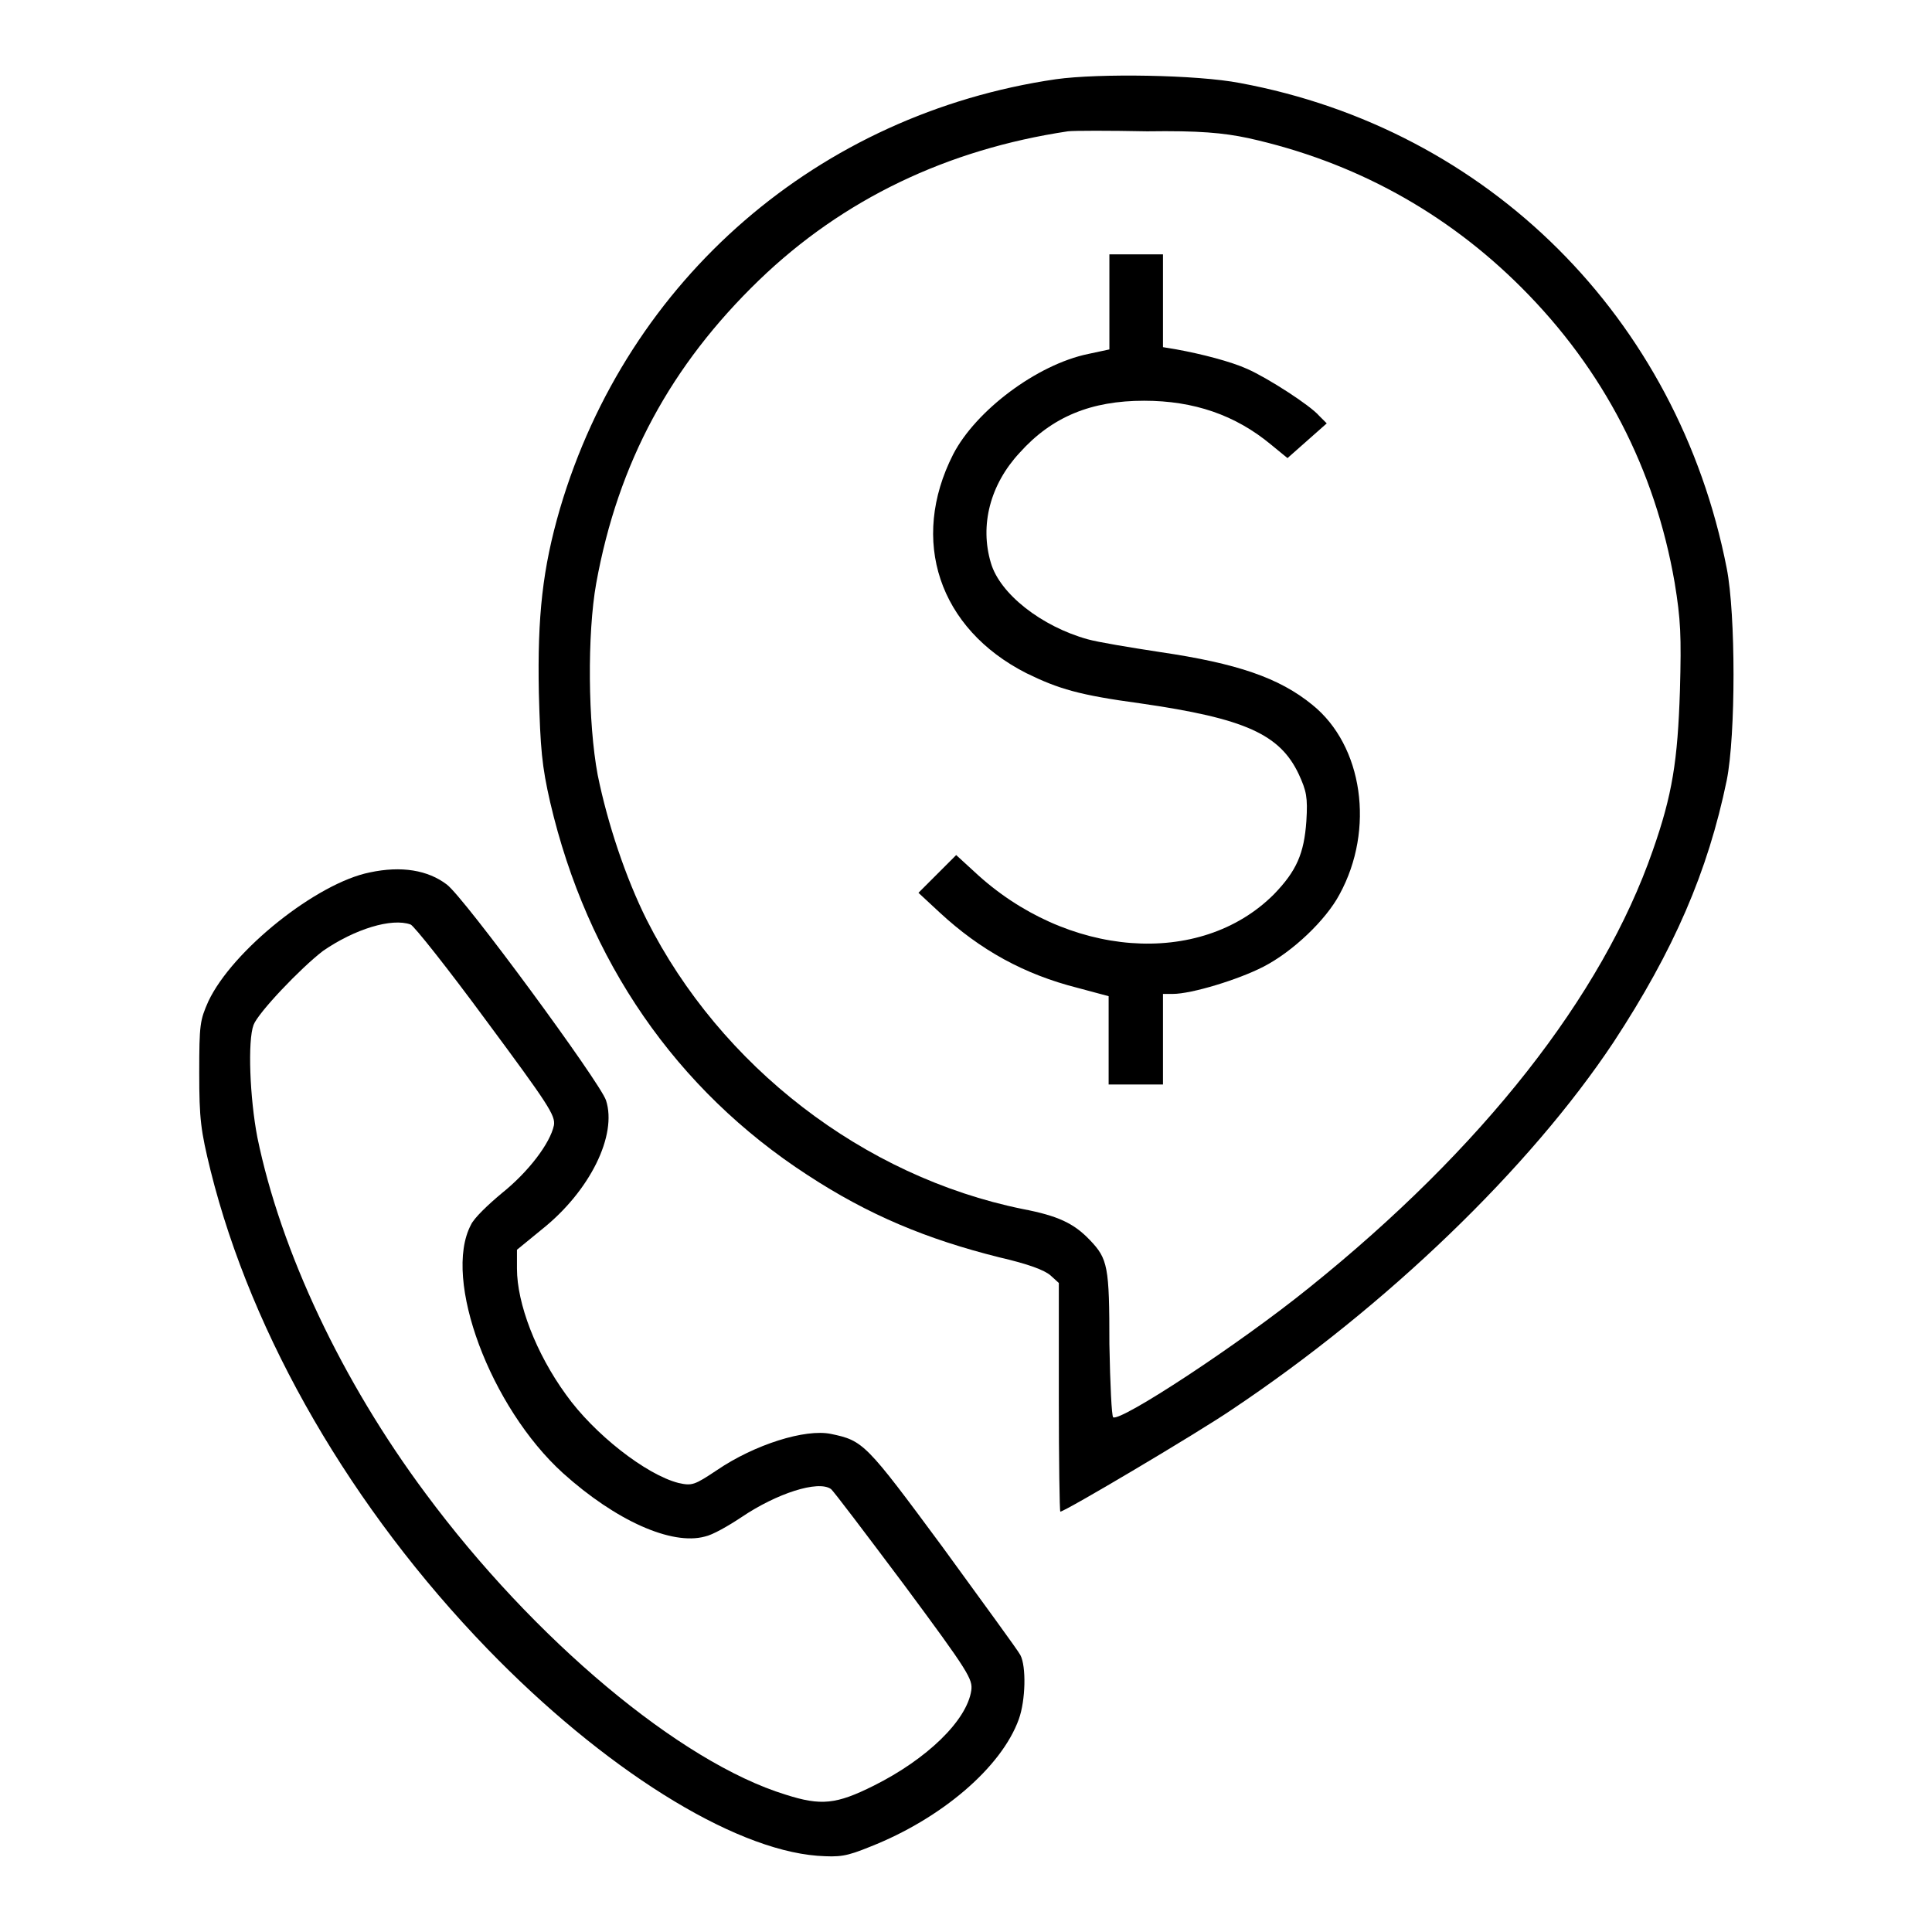 <?xml version="1.0" encoding="utf-8"?>
<!-- Svg Vector Icons : http://www.onlinewebfonts.com/icon -->
<!DOCTYPE svg PUBLIC "-//W3C//DTD SVG 1.1//EN" "http://www.w3.org/Graphics/SVG/1.1/DTD/svg11.dtd">
<svg version="1.1" xmlns="http://www.w3.org/2000/svg" xmlns:xlink="http://www.w3.org/1999/xlink" x="0px" y="0px" viewBox="0 0 256 256" enable-background="new 0 0 256 256" xml:space="preserve">
<g><g><g><path fill="#000000" d="M139.9,10.5c-31.4,4.6-56.7,26.4-65.7,56.9c-2.3,7.9-3,14.2-2.8,24.4c0.2,7.4,0.4,9.7,1.5,14.5c4.9,21,16.7,38.1,34.1,49.4c8.1,5.3,15.8,8.5,25.4,10.9c3.9,0.9,6,1.7,6.8,2.4l1.1,1v15.2c0,8.3,0.1,15.1,0.2,15.1c0.6,0,18.3-10.5,22.7-13.5c20.5-13.7,39.5-32,50.6-48.7c8-12.2,12.5-22.6,15-34.7c1.2-6,1.2-22,0-28.1c-6.5-33.2-31.6-58.2-64.5-64.3C158.6,9.9,145.6,9.7,139.9,10.5z M165.4,18.3c14,3.1,26.2,9.8,36.2,19.8c10.9,10.9,17.7,24.1,20.3,39.1c0.8,4.9,0.9,7,0.7,14.3c-0.3,9.3-1,13.8-3.6,21.2c-6.7,19.3-22.6,39.5-45.5,57.9c-9.4,7.6-25,17.8-26,17.2c-0.2-0.2-0.4-4.3-0.5-9.7c0-10.3-0.2-11.3-2.6-13.8c-2.1-2.2-4.2-3.2-8.9-4.1c-21.1-4.3-40-18.9-49.8-38.3c-2.8-5.6-5.2-12.8-6.5-19.2c-1.3-6.9-1.4-18.7-0.2-25.4c2.9-16,9.9-28.9,21.6-40.2c11.1-10.7,24.9-17.3,40.9-19.7c0.8-0.1,5.5-0.1,10.5,0C158.9,17.3,162.1,17.6,165.4,18.3z"/><path fill="#000000" d="M147,40v6.3l-2.8,0.6c-6.8,1.4-14.9,7.5-17.9,13.3c-5.8,11.4-1.9,23.1,9.7,29c4.3,2.1,7,2.9,15.1,4c13.9,2,18.5,4.1,21,9.4c1,2.2,1.2,3,1,6.2c-0.3,4.3-1.3,6.6-4.3,9.7c-9.8,9.8-27.5,8.4-39.7-3l-2.4-2.2l-2.5,2.5l-2.5,2.5l2.8,2.6c5.4,5,11.2,8.2,18.3,10l4.1,1.1v5.8v5.9h3.6h3.6v-6v-6h1.3c2.5,0,8.7-1.9,12-3.6c3.9-2,8.3-6.2,10.1-9.6c4.7-8.6,3.1-19.7-3.6-25.1c-4.4-3.6-10-5.5-20.2-7c-3.9-0.6-8.2-1.3-9.6-1.7c-6.1-1.7-11.6-6-12.8-10.1c-1.5-5-0.1-10.4,3.8-14.6c4.3-4.8,9.5-6.9,16.5-6.9c6.6,0,12.1,1.9,16.8,5.8l2.2,1.8l2.6-2.3l2.6-2.3l-1-1c-1.2-1.4-6.8-5-9.5-6.2c-2.2-1-6.1-2-9.4-2.6l-1.8-0.3v-6.1v-6.2h-3.6H147L147,40L147,40z"/><path fill="#000000" d="M49,115.6c-7,1.4-18.2,10.3-21.4,17.1c-1.1,2.5-1.2,3-1.2,9.5c0,6.1,0.2,7.6,1.5,12.9c5.5,22.1,18.8,44.9,36.7,63.4c15.3,15.8,32.3,26.5,43.7,27.4c3,0.2,3.8,0.1,7-1.2c9.4-3.7,17.4-10.5,19.7-16.9c0.9-2.5,1-7,0.2-8.5c-0.3-0.6-5-7-10.3-14.3c-10.2-13.8-10.5-14.1-14.8-15c-3.4-0.7-10.1,1.4-15.1,4.8c-3,2-3.3,2.1-5.1,1.7c-4.3-1.1-11.2-6.5-14.9-11.7c-4-5.5-6.5-12.1-6.5-16.7v-2.5l3.3-2.7c6.4-5.1,10-12.5,8.5-17.1c-0.8-2.4-18.8-26.9-21.1-28.6C56.7,115.3,53.2,114.7,49,115.6z M54.4,122.5c0.4,0.1,5,5.9,10,12.7c8.3,11.2,9.2,12.6,9,13.9c-0.5,2.4-3.4,6.2-6.9,9c-1.8,1.5-3.7,3.3-4.1,4.2c-3.8,7.2,2.6,24.2,12.2,32.9c7,6.3,14.4,9.6,18.8,8.4c1-0.2,3.1-1.4,4.9-2.6c4.6-3.1,10.1-4.9,11.8-3.7c0.3,0.2,4.6,5.9,9.7,12.7c8.6,11.6,9.1,12.5,8.9,14c-0.6,4-5.9,9.1-12.9,12.6c-5,2.5-7,2.7-11.7,1.2c-14-4.3-33.4-20.6-47.7-39.9c-11.1-14.9-19.2-32.1-22.3-47.2c-1-5.2-1.3-12.8-0.5-14.9c0.6-1.6,6.2-7.5,9.2-9.8C47,123.1,51.9,121.6,54.4,122.5z"/></g></g></g>
</svg>